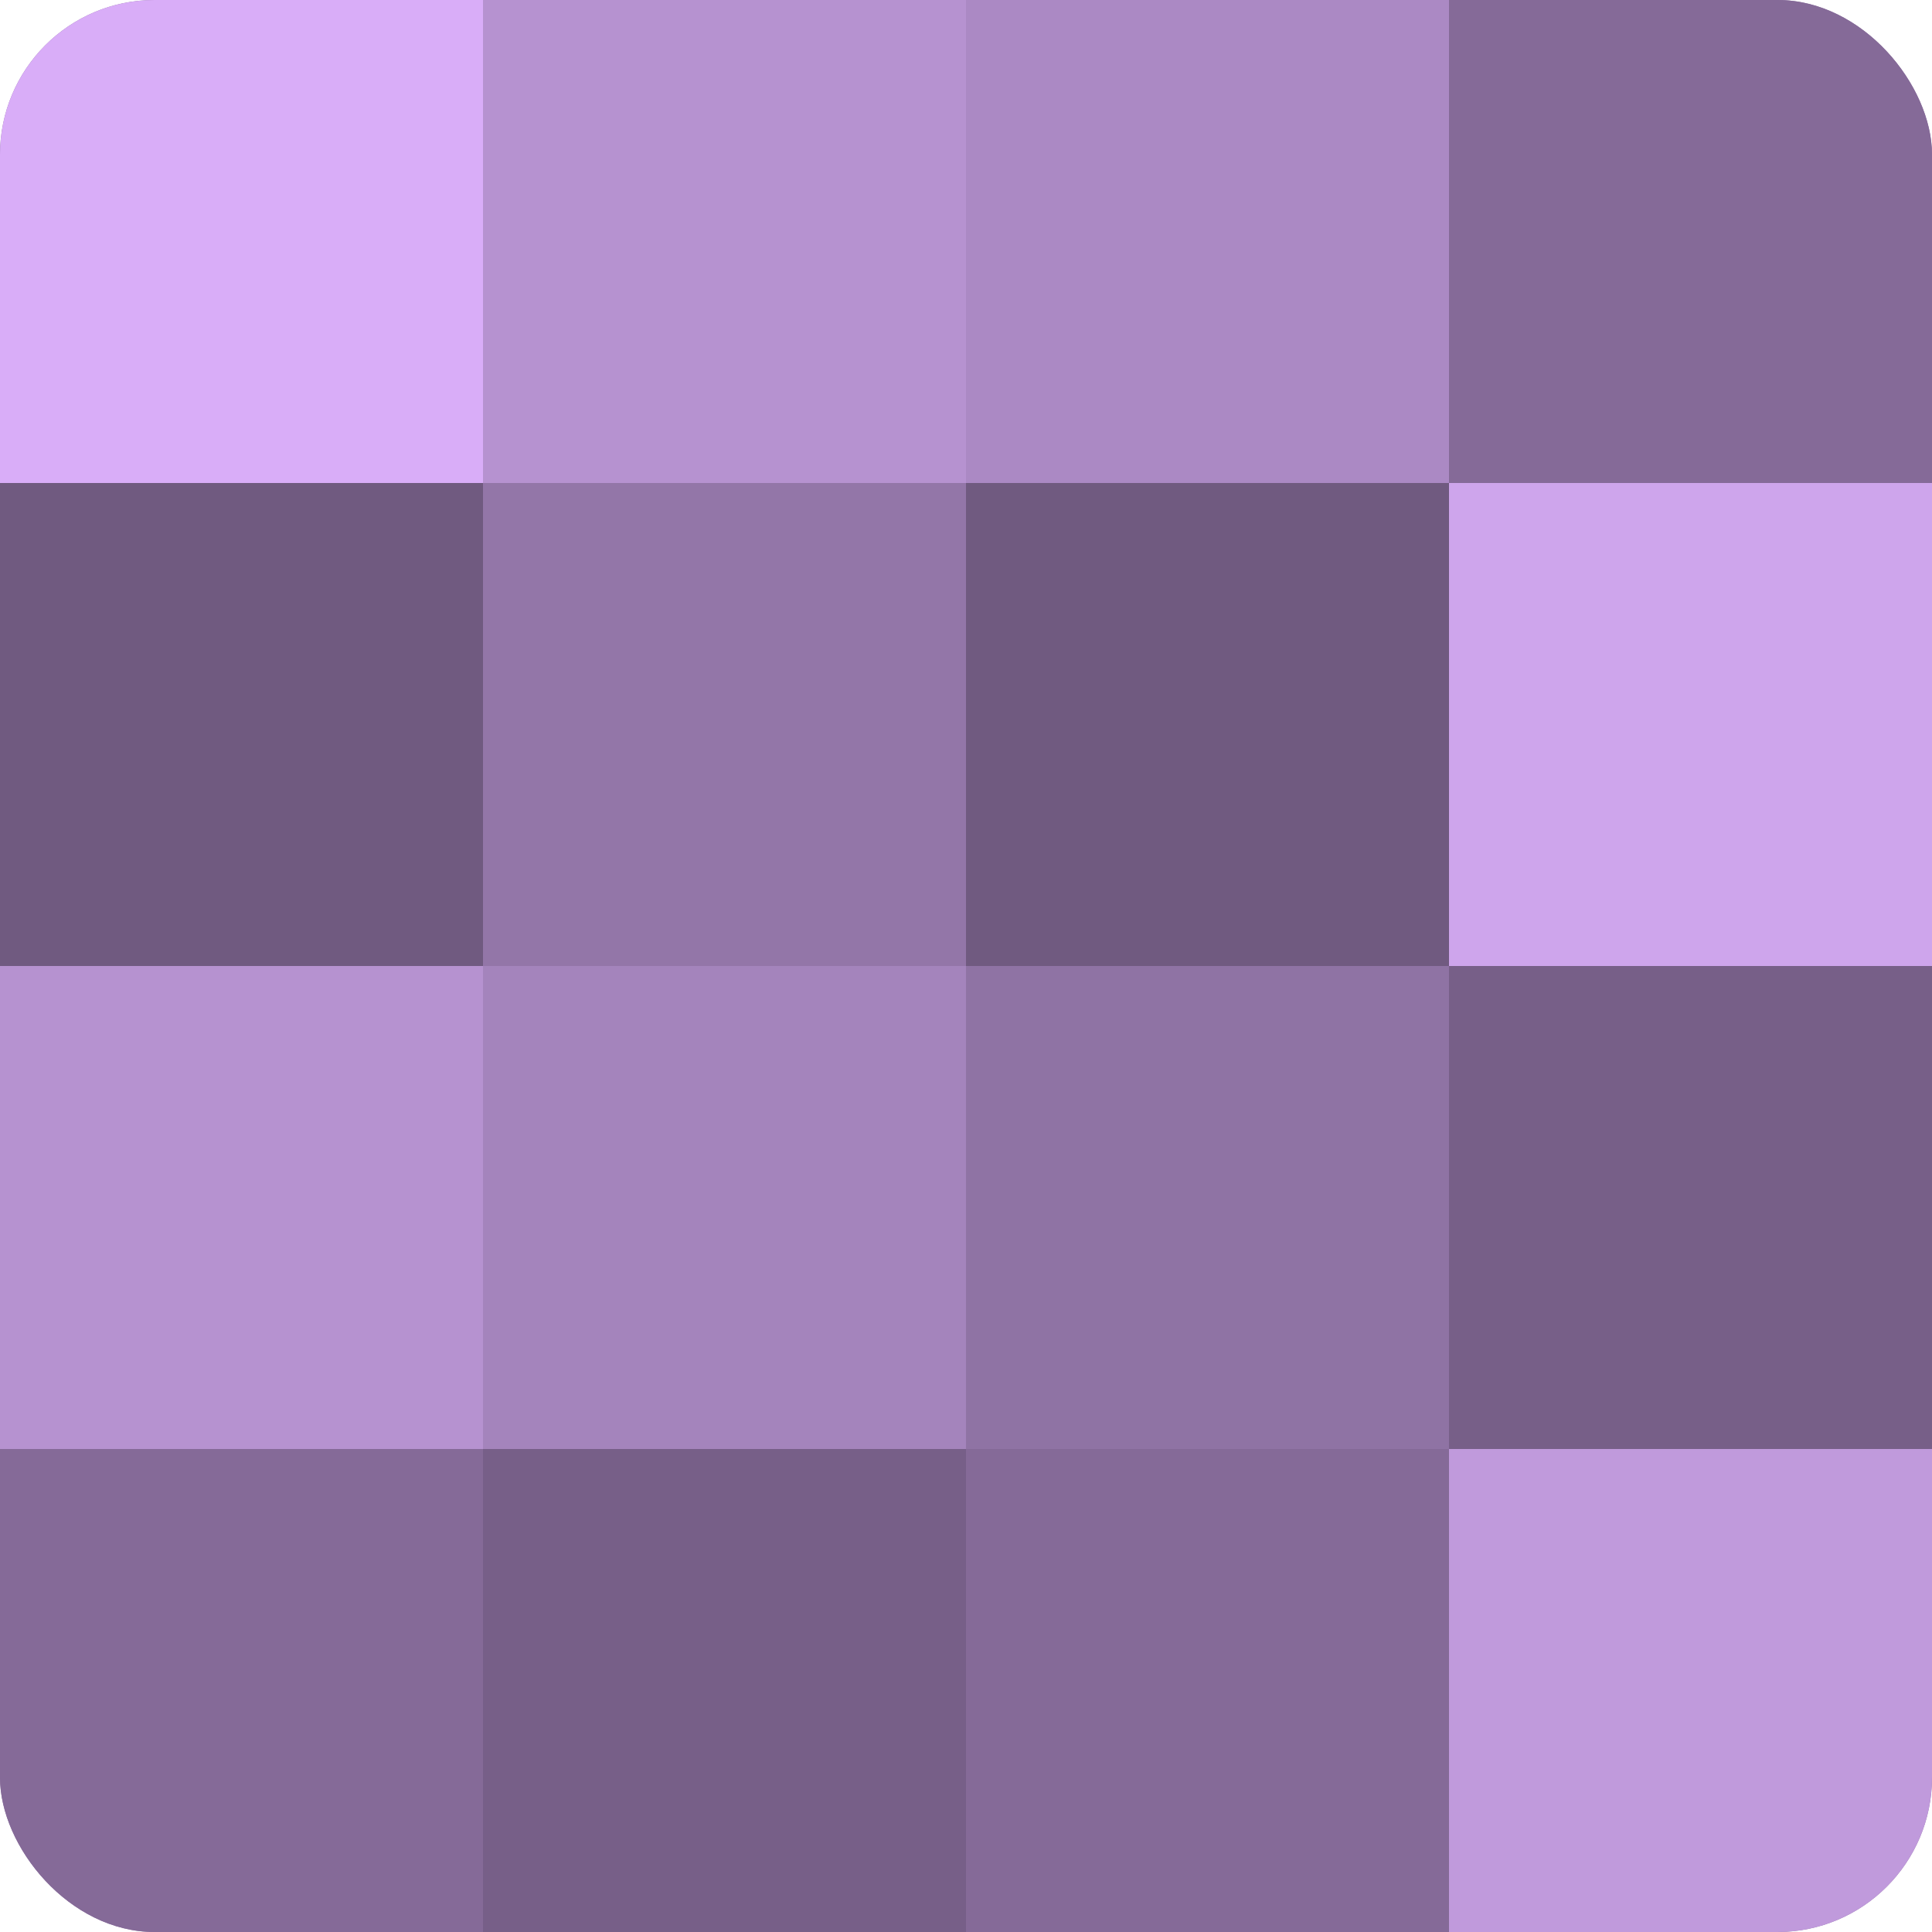 <?xml version="1.0" encoding="UTF-8"?>
<svg xmlns="http://www.w3.org/2000/svg" width="60" height="60" viewBox="0 0 100 100" preserveAspectRatio="xMidYMid meet"><defs><clipPath id="c" width="100" height="100"><rect width="100" height="100" rx="8" ry="8"/></clipPath></defs><g clip-path="url(#c)"><rect width="100" height="100" fill="#8c70a0"/><rect width="25" height="25" fill="#d9adf8"/><rect y="25" width="25" height="25" fill="#705a80"/><rect y="50" width="25" height="25" fill="#b692d0"/><rect y="75" width="25" height="25" fill="#856a98"/><rect x="25" width="25" height="25" fill="#b692d0"/><rect x="25" y="25" width="25" height="25" fill="#9376a8"/><rect x="25" y="50" width="25" height="25" fill="#a484bc"/><rect x="25" y="75" width="25" height="25" fill="#775f88"/><rect x="50" width="25" height="25" fill="#ab89c4"/><rect x="50" y="25" width="25" height="25" fill="#705a80"/><rect x="50" y="50" width="25" height="25" fill="#8f73a4"/><rect x="50" y="75" width="25" height="25" fill="#856a98"/><rect x="75" width="25" height="25" fill="#856a98"/><rect x="75" y="25" width="25" height="25" fill="#cea5ec"/><rect x="75" y="50" width="25" height="25" fill="#775f88"/><rect x="75" y="75" width="25" height="25" fill="#c09adc"/></g></svg>
